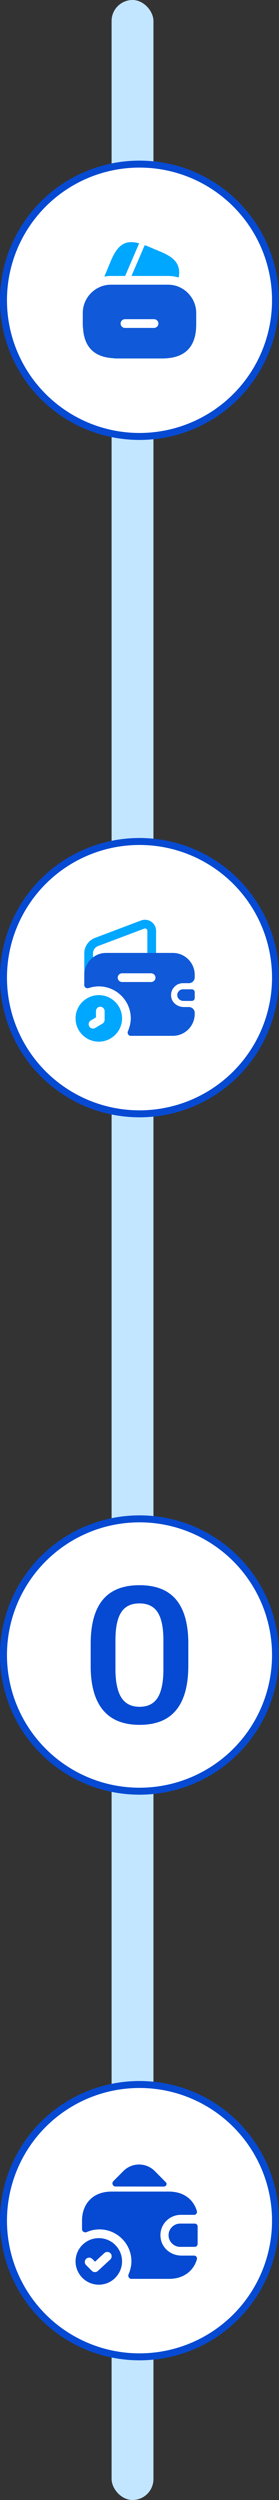 <svg width="40" height="358" viewBox="0 0 40 358" fill="none" xmlns="http://www.w3.org/2000/svg">
<rect x="0" y="0" width="40" height="358" fill="#333333" stroke="none"/>
<rect x="16" width="6" height="358" rx="3" fill="#C2E6FF"/>
<circle cx="20" cy="43" r="19.5" fill="white" stroke="#064AD3"/>
<path d="M19.95 34.842L17.941 39.517H15.933C15.6 39.517 15.275 39.542 14.958 39.608L15.791 37.608L15.825 37.533L15.875 37.4C15.9 37.342 15.916 37.292 15.941 37.25C16.908 35.008 17.991 34.308 19.95 34.842Z" fill="#00A7FF"/>
<path d="M25.608 39.742L25.591 39.733C25.091 39.592 24.583 39.517 24.066 39.517H18.85L20.725 35.158L20.75 35.1C20.866 35.142 20.991 35.2 21.116 35.242L22.958 36.017C23.983 36.442 24.7 36.883 25.141 37.417C25.216 37.517 25.283 37.608 25.35 37.717C25.425 37.833 25.483 37.95 25.516 38.075C25.55 38.15 25.575 38.217 25.591 38.292C25.716 38.717 25.725 39.2 25.608 39.742Z" fill="#00A7FF"/>
<path d="M25.241 40.933C24.866 40.825 24.474 40.767 24.066 40.767H15.933C15.366 40.767 14.833 40.875 14.333 41.092C12.883 41.717 11.866 43.158 11.866 44.833V46.458C11.866 46.658 11.883 46.85 11.908 47.05C12.091 49.7 13.508 51.117 16.158 51.292C16.349 51.317 16.541 51.333 16.75 51.333H23.25C26.333 51.333 27.958 49.867 28.116 46.95C28.125 46.792 28.133 46.625 28.133 46.458V44.833C28.133 42.992 26.908 41.442 25.241 40.933ZM22.083 46.958H17.916C17.575 46.958 17.291 46.675 17.291 46.333C17.291 45.992 17.575 45.708 17.916 45.708H22.083C22.424 45.708 22.708 45.992 22.708 46.333C22.708 46.675 22.424 46.958 22.083 46.958Z" fill="#1059D8"/>
<circle cx="20" cy="140" r="19.5" fill="white" stroke="#064AD3"/>
<path d="M14.166 142.5C13.383 142.5 12.658 142.775 12.083 143.233C11.316 143.842 10.833 144.783 10.833 145.833C10.833 147.675 12.325 149.167 14.166 149.167C15.008 149.167 15.775 148.85 16.366 148.333C17.058 147.725 17.5 146.833 17.5 145.833C17.5 143.992 16.008 142.5 14.166 142.5ZM15 146.042C15 146.258 14.883 146.467 14.7 146.575L13.658 147.2C13.558 147.267 13.441 147.292 13.333 147.292C13.125 147.292 12.916 147.183 12.8 146.992C12.625 146.692 12.716 146.308 13.016 146.133L13.758 145.692V144.792C13.75 144.45 14.033 144.167 14.375 144.167C14.716 144.167 15 144.45 15 144.792V146.042Z" fill="#00A7FF"/>
<path d="M22.375 133.292V136.458H21.125V133.292C21.125 133.067 20.925 132.958 20.791 132.958C20.75 132.958 20.708 132.967 20.666 132.983L14.058 135.475C13.616 135.642 13.333 136.058 13.333 136.533V137.092C12.575 137.658 12.083 138.567 12.083 139.592V136.533C12.083 135.542 12.691 134.658 13.616 134.308L20.233 131.808C20.416 131.742 20.608 131.708 20.791 131.708C21.625 131.708 22.375 132.383 22.375 133.292Z" fill="#00A7FF"/>
<path d="M27.917 142.083V142.917C27.917 143.142 27.742 143.325 27.509 143.333H26.292C25.85 143.333 25.45 143.008 25.417 142.575C25.392 142.317 25.492 142.075 25.659 141.908C25.809 141.75 26.017 141.667 26.242 141.667H27.5C27.742 141.675 27.917 141.858 27.917 142.083Z" fill="#1059D8"/>
<path d="M26.233 140.792H27.083C27.541 140.792 27.916 140.417 27.916 139.958V139.592C27.916 137.867 26.508 136.458 24.783 136.458H15.216C14.508 136.458 13.858 136.692 13.333 137.092C12.575 137.658 12.083 138.567 12.083 139.592V141.075C12.083 141.392 12.416 141.592 12.716 141.492C13.183 141.333 13.675 141.25 14.166 141.25C16.691 141.25 18.75 143.308 18.75 145.833C18.75 146.433 18.591 147.092 18.341 147.675C18.208 147.975 18.416 148.333 18.741 148.333H24.783C26.508 148.333 27.916 146.925 27.916 145.2V145.042C27.916 144.583 27.541 144.208 27.083 144.208H26.358C25.558 144.208 24.791 143.717 24.583 142.942C24.416 142.308 24.616 141.692 25.033 141.292C25.341 140.975 25.766 140.792 26.233 140.792ZM21.666 140.625H17.5C17.158 140.625 16.875 140.342 16.875 140C16.875 139.658 17.158 139.375 17.5 139.375H21.666C22.008 139.375 22.291 139.658 22.291 140C22.291 140.342 22.008 140.625 21.666 140.625Z" fill="#1059D8"/>
<circle cx="20" cy="237" r="19.5" fill="white" stroke="#064AD3"/>
<path d="M26.997 238.539C26.997 241.337 26.422 243.449 25.27 244.868C24.119 246.289 22.369 247 20.02 247C17.709 247 15.968 246.308 14.799 244.92C13.628 243.535 13.029 241.482 13 238.765V235.395C13 232.597 13.576 230.499 14.727 229.098C15.878 227.7 17.634 227 19.994 227C22.334 227 24.078 227.682 25.23 229.046C26.381 230.409 26.971 232.45 27 235.169V238.539H26.997ZM23.428 234.903C23.428 233.076 23.153 231.736 22.606 230.886C22.057 230.035 21.186 229.609 19.991 229.609C18.826 229.609 17.969 230.012 17.42 230.82C16.87 231.626 16.584 232.887 16.552 234.598V239.01C16.552 240.829 16.83 242.182 17.388 243.075C17.946 243.967 18.823 244.412 20.017 244.412C21.163 244.412 22.01 243.999 22.56 243.175C23.107 242.351 23.396 241.061 23.428 239.305V234.903Z" fill="#064AD3"/>
<circle cx="20" cy="318" r="19.5" fill="white" stroke="#064AD3"/>
<path d="M14.166 320.5C12.325 320.5 10.833 321.992 10.833 323.833C10.833 324.458 11.008 325.05 11.316 325.55C11.891 326.517 12.95 327.167 14.166 327.167C15.383 327.167 16.441 326.517 17.016 325.55C17.325 325.05 17.5 324.458 17.5 323.833C17.5 321.992 16.008 320.5 14.166 320.5ZM15.808 323.558L14.033 325.2C13.916 325.308 13.758 325.367 13.608 325.367C13.45 325.367 13.291 325.308 13.166 325.183L12.341 324.358C12.1 324.117 12.1 323.717 12.341 323.475C12.583 323.233 12.983 323.233 13.225 323.475L13.625 323.875L14.958 322.642C15.208 322.408 15.608 322.425 15.841 322.675C16.075 322.925 16.058 323.325 15.808 323.558Z" fill="#064AD3"/>
<path d="M27.917 318.417H25.834C24.917 318.417 24.167 319.167 24.167 320.083C24.167 321 24.917 321.75 25.834 321.75H27.917C28.15 321.75 28.334 321.567 28.334 321.333V318.833C28.334 318.6 28.15 318.417 27.917 318.417Z" fill="#064AD3"/>
<path d="M23.775 312.5C24.025 312.742 23.817 313.117 23.467 313.117L16.567 313.108C16.167 313.108 15.967 312.625 16.25 312.342L17.708 310.875C18.942 309.65 20.933 309.65 22.167 310.875L23.742 312.467C23.75 312.475 23.767 312.492 23.775 312.5Z" fill="#064AD3"/>
<path d="M28.226 323.55C27.717 325.267 26.25 326.333 24.25 326.333H18.834C18.509 326.333 18.3 325.975 18.434 325.675C18.684 325.092 18.842 324.433 18.842 323.833C18.842 321.308 16.784 319.25 14.259 319.25C13.626 319.25 13.009 319.383 12.442 319.633C12.134 319.767 11.759 319.558 11.759 319.225V318C11.759 315.733 13.126 314.15 15.251 313.883C15.459 313.85 15.684 313.833 15.917 313.833H24.25C24.467 313.833 24.675 313.842 24.875 313.875C26.559 314.067 27.776 315.092 28.226 316.617C28.309 316.892 28.109 317.167 27.826 317.167H25.917C24.109 317.167 22.675 318.817 23.067 320.692C23.342 322.058 24.609 323 26 323H27.826C28.117 323 28.309 323.283 28.226 323.55Z" fill="#064AD3"/>
</svg>
